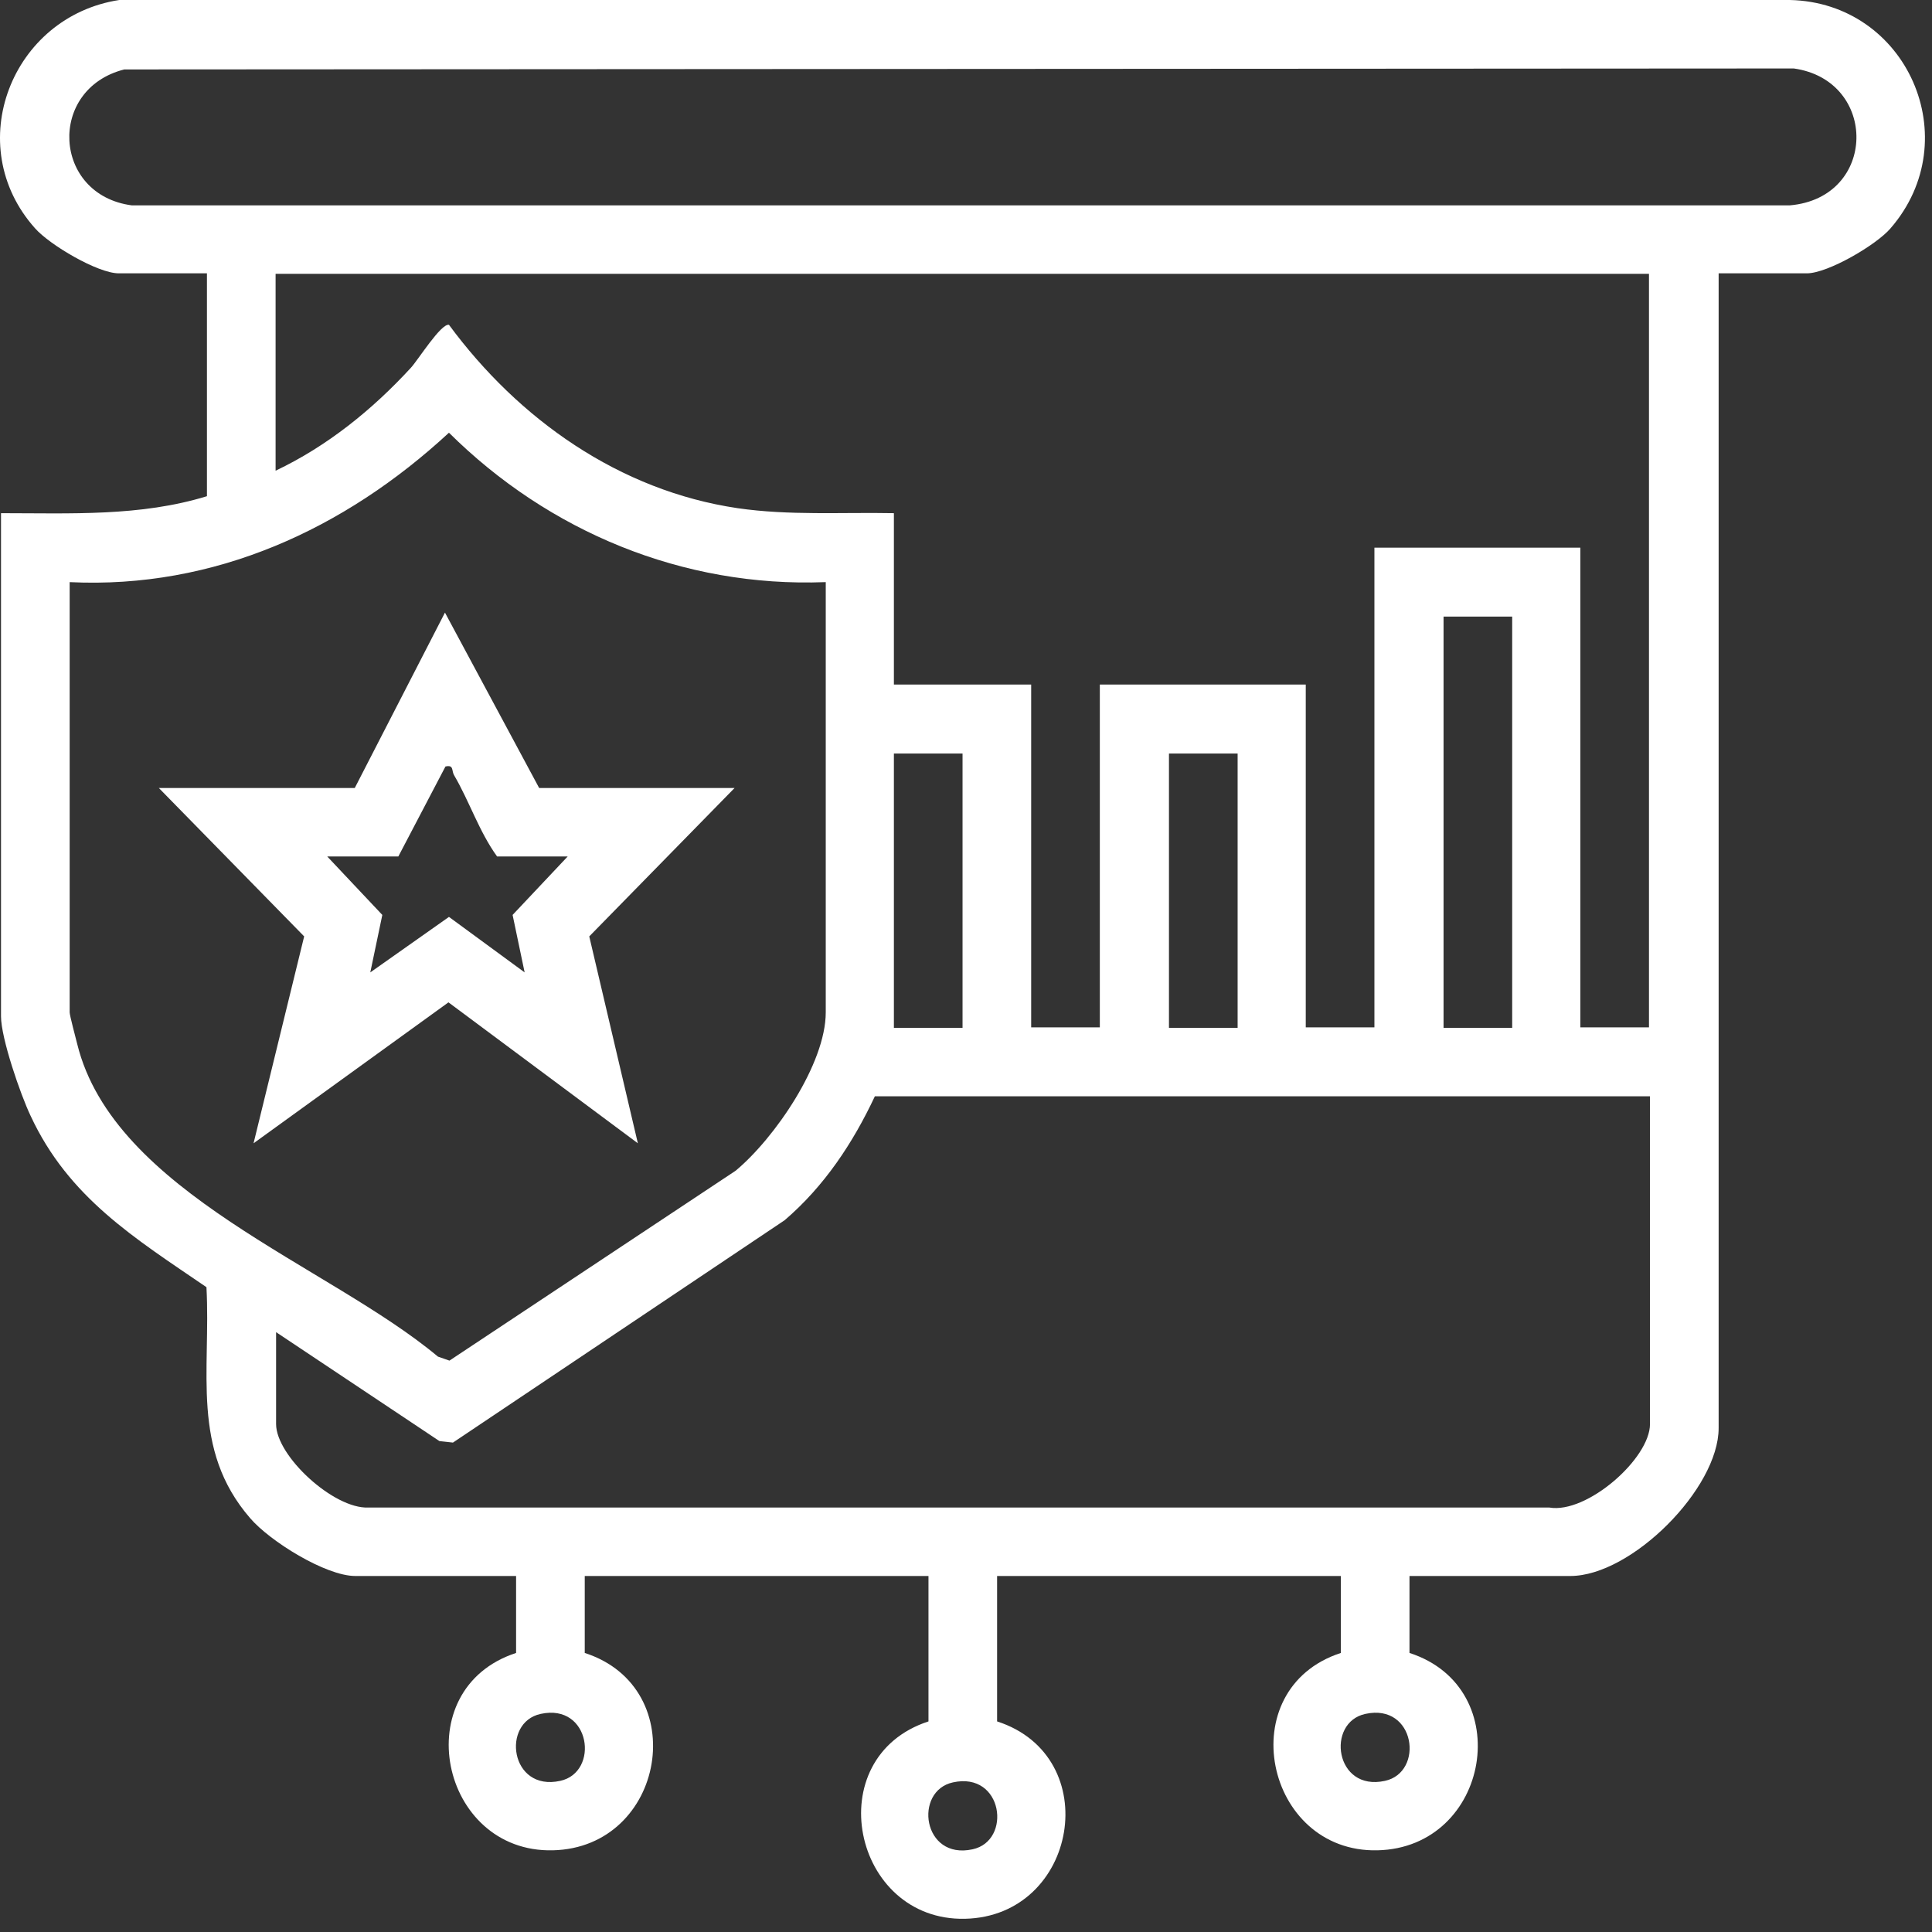 <svg width="71" height="71" viewBox="0 0 71 71" fill="none" xmlns="http://www.w3.org/2000/svg">
<rect x="0" y="0" width="71" height="71" fill="#333333" stroke="none"/>
<path d="M63.159 10.063V52.481C63.159 54.703 59.955 57.917 57.708 57.917H51.798V60.745C55.775 62.03 54.762 67.906 50.619 67.998C46.476 68.09 45.224 62.067 49.275 60.745V57.917H36.643V63.261C40.621 64.546 39.608 70.422 35.465 70.514C31.322 70.606 30.07 64.583 34.121 63.261V57.917H21.489V60.745C25.466 62.03 24.454 67.906 20.311 67.998C16.168 68.09 14.915 62.067 18.966 60.745V57.917H13.056C11.969 57.917 9.907 56.632 9.189 55.787C6.998 53.253 7.753 50.388 7.587 47.303C4.954 45.504 2.523 44.016 1.124 41.005C0.756 40.233 0.037 38.158 0.037 37.35V18.859C2.597 18.859 5.156 18.987 7.605 18.235V10.045H4.365C3.591 10.045 1.824 8.998 1.29 8.392C-1.436 5.344 0.424 0.606 4.383 0H65.773C70.082 0.092 72.31 5.123 69.475 8.392C68.959 8.998 67.173 10.045 66.4 10.045H63.159V10.063ZM4.567 2.552C1.731 3.269 1.934 7.162 4.843 7.547H65.773C68.996 7.272 69.033 2.956 65.921 2.516L4.567 2.552ZM60.636 10.063H10.128V17.298C12.025 16.398 13.682 15.058 15.1 13.515C15.357 13.24 16.204 11.881 16.499 11.936C19.058 15.407 22.76 18.032 27.105 18.675C29.002 18.951 30.935 18.822 32.85 18.859V25.157H37.895V37.754H40.418V25.157H47.986V37.754H50.509V20.126H58.077V37.754H60.599V10.063H60.636ZM30.328 21.393C25.098 21.595 20.163 19.538 16.499 15.902C12.669 19.446 7.882 21.65 2.56 21.393V37.203C2.56 37.314 2.781 38.14 2.836 38.36C4.18 43.833 12.08 46.495 16.094 49.855L16.517 50.002L27.032 43.025C28.468 41.831 30.346 39.095 30.346 37.203V21.393H30.328ZM55.572 22.66H53.05V37.773H55.572V22.66ZM35.373 27.691H32.85V37.773H35.373V27.691ZM45.482 27.691H42.959V37.773H45.482V27.691ZM60.636 40.288H32.151C31.34 42.014 30.291 43.594 28.836 44.842L16.646 53.014L16.149 52.959L10.146 48.956V52.334C10.146 53.51 12.264 55.456 13.534 55.401H56.935C58.316 55.64 60.636 53.602 60.636 52.334V40.288ZM19.869 62.985C18.414 63.297 18.745 65.85 20.587 65.446C22.041 65.133 21.71 62.581 19.869 62.985ZM50.177 62.985C48.723 63.297 49.054 65.85 50.895 65.446C52.35 65.133 52.019 62.581 50.177 62.985ZM35.023 65.501C33.568 65.813 33.9 68.365 35.741 67.961C37.196 67.649 36.864 65.097 35.023 65.501Z" fill="white"/>
<path d="M13.037 28.959L16.352 22.513L19.814 28.959H26.995L21.655 34.412L23.441 42.015L16.481 36.836L9.318 42.015L11.178 34.412L5.838 28.959H13.019H13.037ZM14.621 31.474H12.025L14.05 33.623L13.608 35.735L16.499 33.696L19.28 35.735L18.838 33.623L20.863 31.474H18.267C17.604 30.556 17.254 29.454 16.683 28.481C16.591 28.316 16.683 28.096 16.37 28.169L14.639 31.474H14.621Z" fill="white"/>
</svg>
